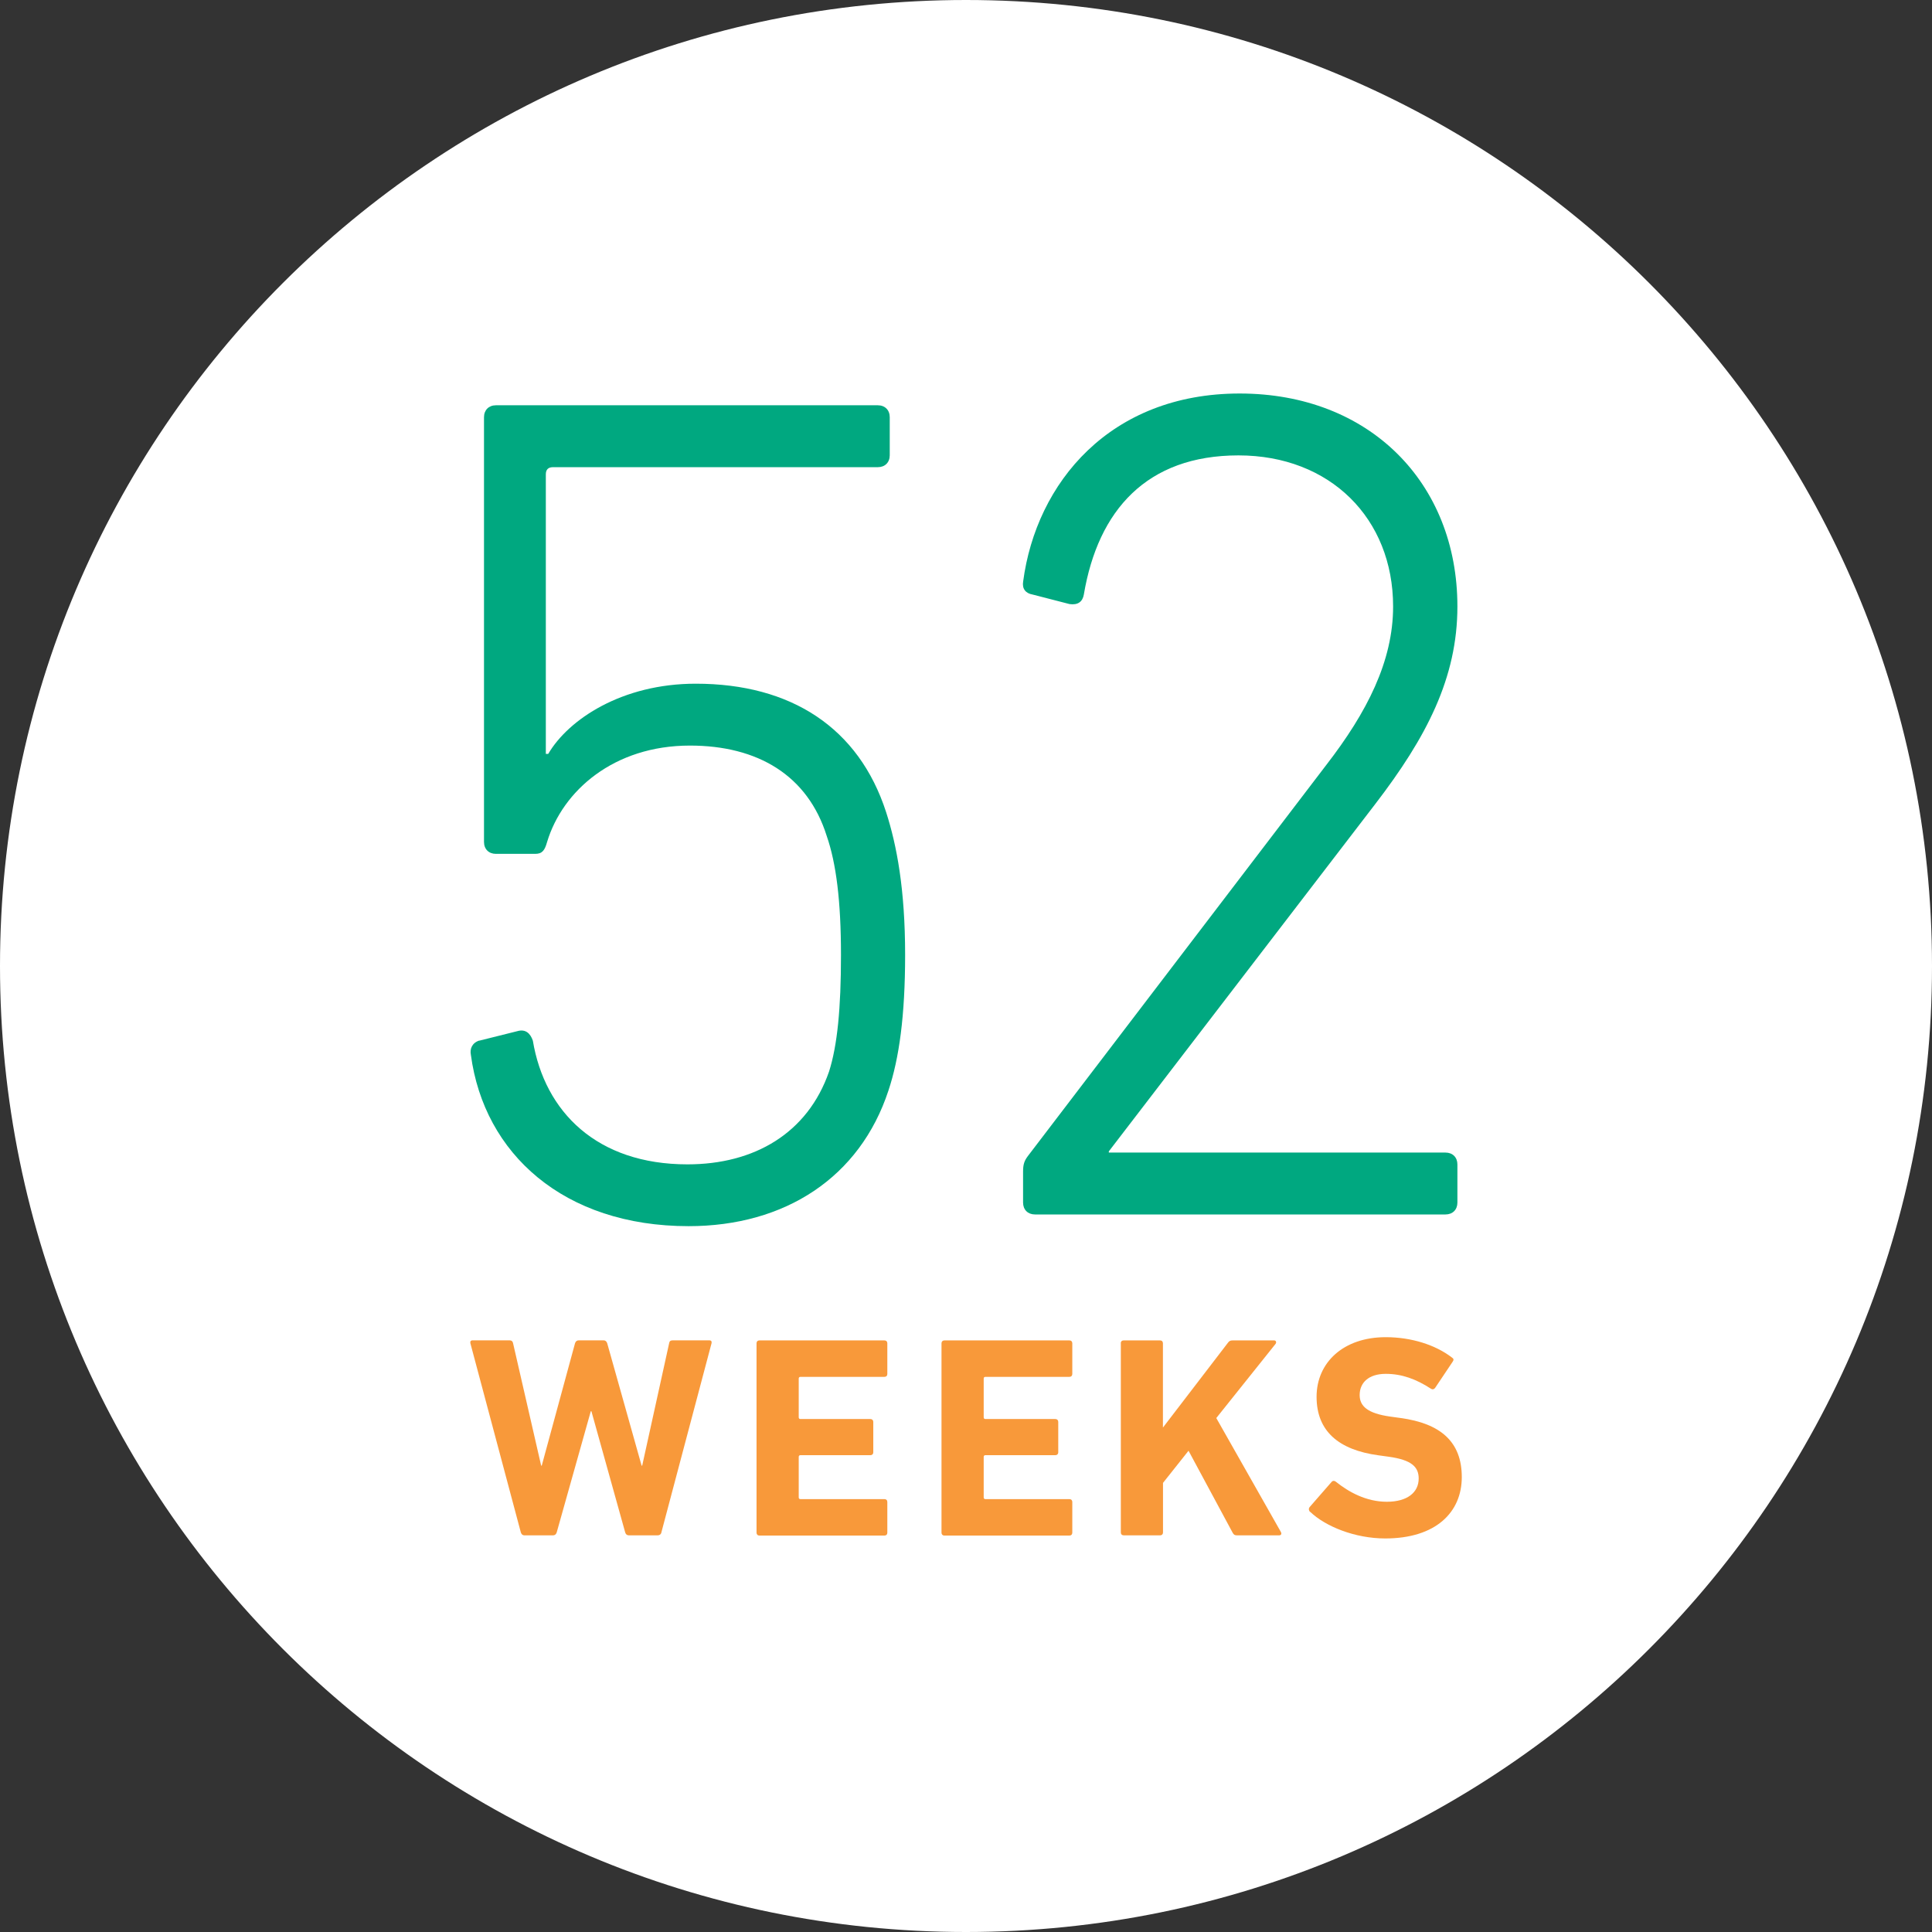<svg width="100" height="100" viewBox="0 0 100 100" fill="none" xmlns="http://www.w3.org/2000/svg">
<rect x="0" y="0" width="100" height="100" fill="#333333" stroke="none"/>
<g clip-path="url(#clip0_1213_6207)">
<path d="M50 100C77.614 100 100 77.614 100 50C100 22.386 77.614 0 50 0C22.386 0 0 22.386 0 50C0 77.614 22.386 100 50 100Z" fill="white"/>
<path d="M24.81 53.864L26.779 53.372C27.209 53.247 27.455 53.497 27.58 53.864C28.197 57.56 30.904 60.267 35.584 60.267C39.033 60.267 41.803 58.665 42.912 55.462C43.342 54.106 43.529 52.2 43.529 49.427C43.529 46.653 43.283 44.685 42.791 43.27C41.806 40.13 39.221 38.591 35.709 38.591C31.767 38.591 29.119 40.931 28.318 43.579C28.197 44.009 28.072 44.196 27.701 44.196H25.67C25.299 44.196 25.052 43.95 25.052 43.579V21.595C25.052 21.224 25.299 20.977 25.67 20.977H45.435C45.806 20.977 46.053 21.224 46.053 21.595V23.564C46.053 23.935 45.806 24.181 45.435 24.181H28.623C28.377 24.181 28.252 24.306 28.252 24.552V39.02H28.377C29.424 37.235 32.193 35.388 36.013 35.388C40.939 35.388 44.451 37.665 45.865 42.036C46.42 43.759 46.849 46.04 46.849 49.427C46.849 52.567 46.541 54.782 45.986 56.446C44.51 60.942 40.631 63.466 35.642 63.466C29.177 63.466 25.052 59.708 24.373 54.599C24.31 54.29 24.435 53.981 24.802 53.86L24.81 53.864Z" fill="#00A880"/>
<path d="M52.954 60.642C52.954 60.27 53.017 60.087 53.2 59.841L68.657 39.583C70.751 36.872 72.107 34.227 72.107 31.392C72.107 26.833 68.845 23.571 64.103 23.571C59.361 23.571 56.837 26.403 56.099 30.774C56.036 31.145 55.79 31.329 55.361 31.267L53.45 30.774C53.079 30.712 52.896 30.466 52.958 30.099C53.634 24.989 57.454 20.368 64.165 20.368C70.876 20.368 75.435 24.985 75.435 31.392C75.435 35.087 73.833 38.165 71.185 41.614L57.392 59.595V59.657H74.818C75.189 59.657 75.435 59.903 75.435 60.274V62.243C75.435 62.614 75.189 62.86 74.818 62.86H53.572C53.2 62.86 52.954 62.614 52.954 62.243V60.642Z" fill="#00A880"/>
<path d="M32.553 79.47C32.447 79.47 32.389 79.411 32.361 79.321L30.611 73.044H30.58L28.814 79.321C28.783 79.411 28.724 79.47 28.623 79.47H27.139C27.049 79.47 26.99 79.411 26.959 79.321L24.346 69.524C24.33 69.435 24.361 69.376 24.463 69.376H26.377C26.482 69.376 26.541 69.435 26.556 69.524L28.01 75.86H28.041L29.764 69.524C29.795 69.435 29.853 69.376 29.955 69.376H31.248C31.338 69.376 31.396 69.435 31.428 69.524L33.209 75.86H33.24L34.635 69.524C34.65 69.419 34.709 69.376 34.814 69.376H36.713C36.818 69.376 36.846 69.435 36.83 69.524L34.232 79.321C34.217 79.411 34.142 79.47 34.041 79.47H32.556H32.553Z" fill="#F8993A"/>
<path d="M39.158 69.527C39.158 69.438 39.217 69.379 39.307 69.379H45.779C45.869 69.379 45.928 69.438 45.928 69.527V71.117C45.928 71.207 45.869 71.266 45.779 71.266H41.432C41.373 71.266 41.342 71.297 41.342 71.356V73.359C41.342 73.418 41.373 73.449 41.432 73.449H45.053C45.143 73.449 45.201 73.508 45.201 73.598V75.172C45.201 75.262 45.143 75.32 45.053 75.32H41.432C41.373 75.32 41.342 75.352 41.342 75.41V77.504C41.342 77.562 41.373 77.594 41.432 77.594H45.779C45.869 77.594 45.928 77.652 45.928 77.742V79.332C45.928 79.422 45.869 79.481 45.779 79.481H39.307C39.217 79.481 39.158 79.422 39.158 79.332V69.535V69.527Z" fill="#F8993A"/>
<path d="M48.732 69.527C48.732 69.438 48.791 69.379 48.881 69.379H55.353C55.443 69.379 55.502 69.438 55.502 69.527V71.117C55.502 71.207 55.443 71.266 55.353 71.266H51.006C50.947 71.266 50.916 71.297 50.916 71.356V73.359C50.916 73.418 50.947 73.449 51.006 73.449H54.627C54.717 73.449 54.775 73.508 54.775 73.598V75.172C54.775 75.262 54.717 75.32 54.627 75.32H51.006C50.947 75.32 50.916 75.352 50.916 75.41V77.504C50.916 77.562 50.947 77.594 51.006 77.594H55.353C55.443 77.594 55.502 77.652 55.502 77.742V79.332C55.502 79.422 55.443 79.481 55.353 79.481H48.881C48.791 79.481 48.732 79.422 48.732 79.332V69.535V69.527Z" fill="#F8993A"/>
<path d="M58.01 69.527C58.01 69.438 58.068 69.379 58.158 69.379H60.045C60.135 69.379 60.193 69.438 60.193 69.527V73.891L63.549 69.512C63.623 69.406 63.682 69.379 63.803 69.379H65.955C66.045 69.379 66.088 69.484 66.014 69.57L62.955 73.398L66.295 79.289C66.353 79.394 66.311 79.469 66.205 79.469H64.025C63.908 79.469 63.861 79.438 63.803 79.336L61.518 75.09L60.197 76.754V79.32C60.197 79.41 60.139 79.469 60.049 79.469H58.162C58.072 79.469 58.014 79.41 58.014 79.32V69.523L58.01 69.527Z" fill="#F8993A"/>
<path d="M67.806 78.255C67.748 78.196 67.716 78.091 67.791 78.001L68.919 76.708C68.978 76.634 69.068 76.634 69.142 76.692C69.81 77.228 70.716 77.731 71.783 77.731C72.849 77.731 73.431 77.243 73.431 76.528C73.431 75.935 73.076 75.564 71.873 75.399L71.337 75.325C69.291 75.044 68.146 74.079 68.146 72.298C68.146 70.517 69.541 69.212 71.724 69.212C73.06 69.212 74.306 69.614 75.154 70.267C75.244 70.325 75.259 70.384 75.185 70.489L74.279 71.841C74.22 71.915 74.146 71.931 74.072 71.884C73.298 71.38 72.556 71.11 71.728 71.11C70.837 71.11 70.376 71.571 70.376 72.208C70.376 72.786 70.791 73.157 71.951 73.321L72.486 73.395C74.564 73.677 75.662 74.626 75.662 76.454C75.662 78.282 74.31 79.63 71.701 79.63C70.126 79.63 68.599 79.005 67.814 78.251L67.806 78.255Z" fill="#F8993A"/>
</g>
<defs>
<clipPath id="clip0_1213_6207">
<rect width="100" height="100" fill="white"/>
</clipPath>
</defs>
</svg>
